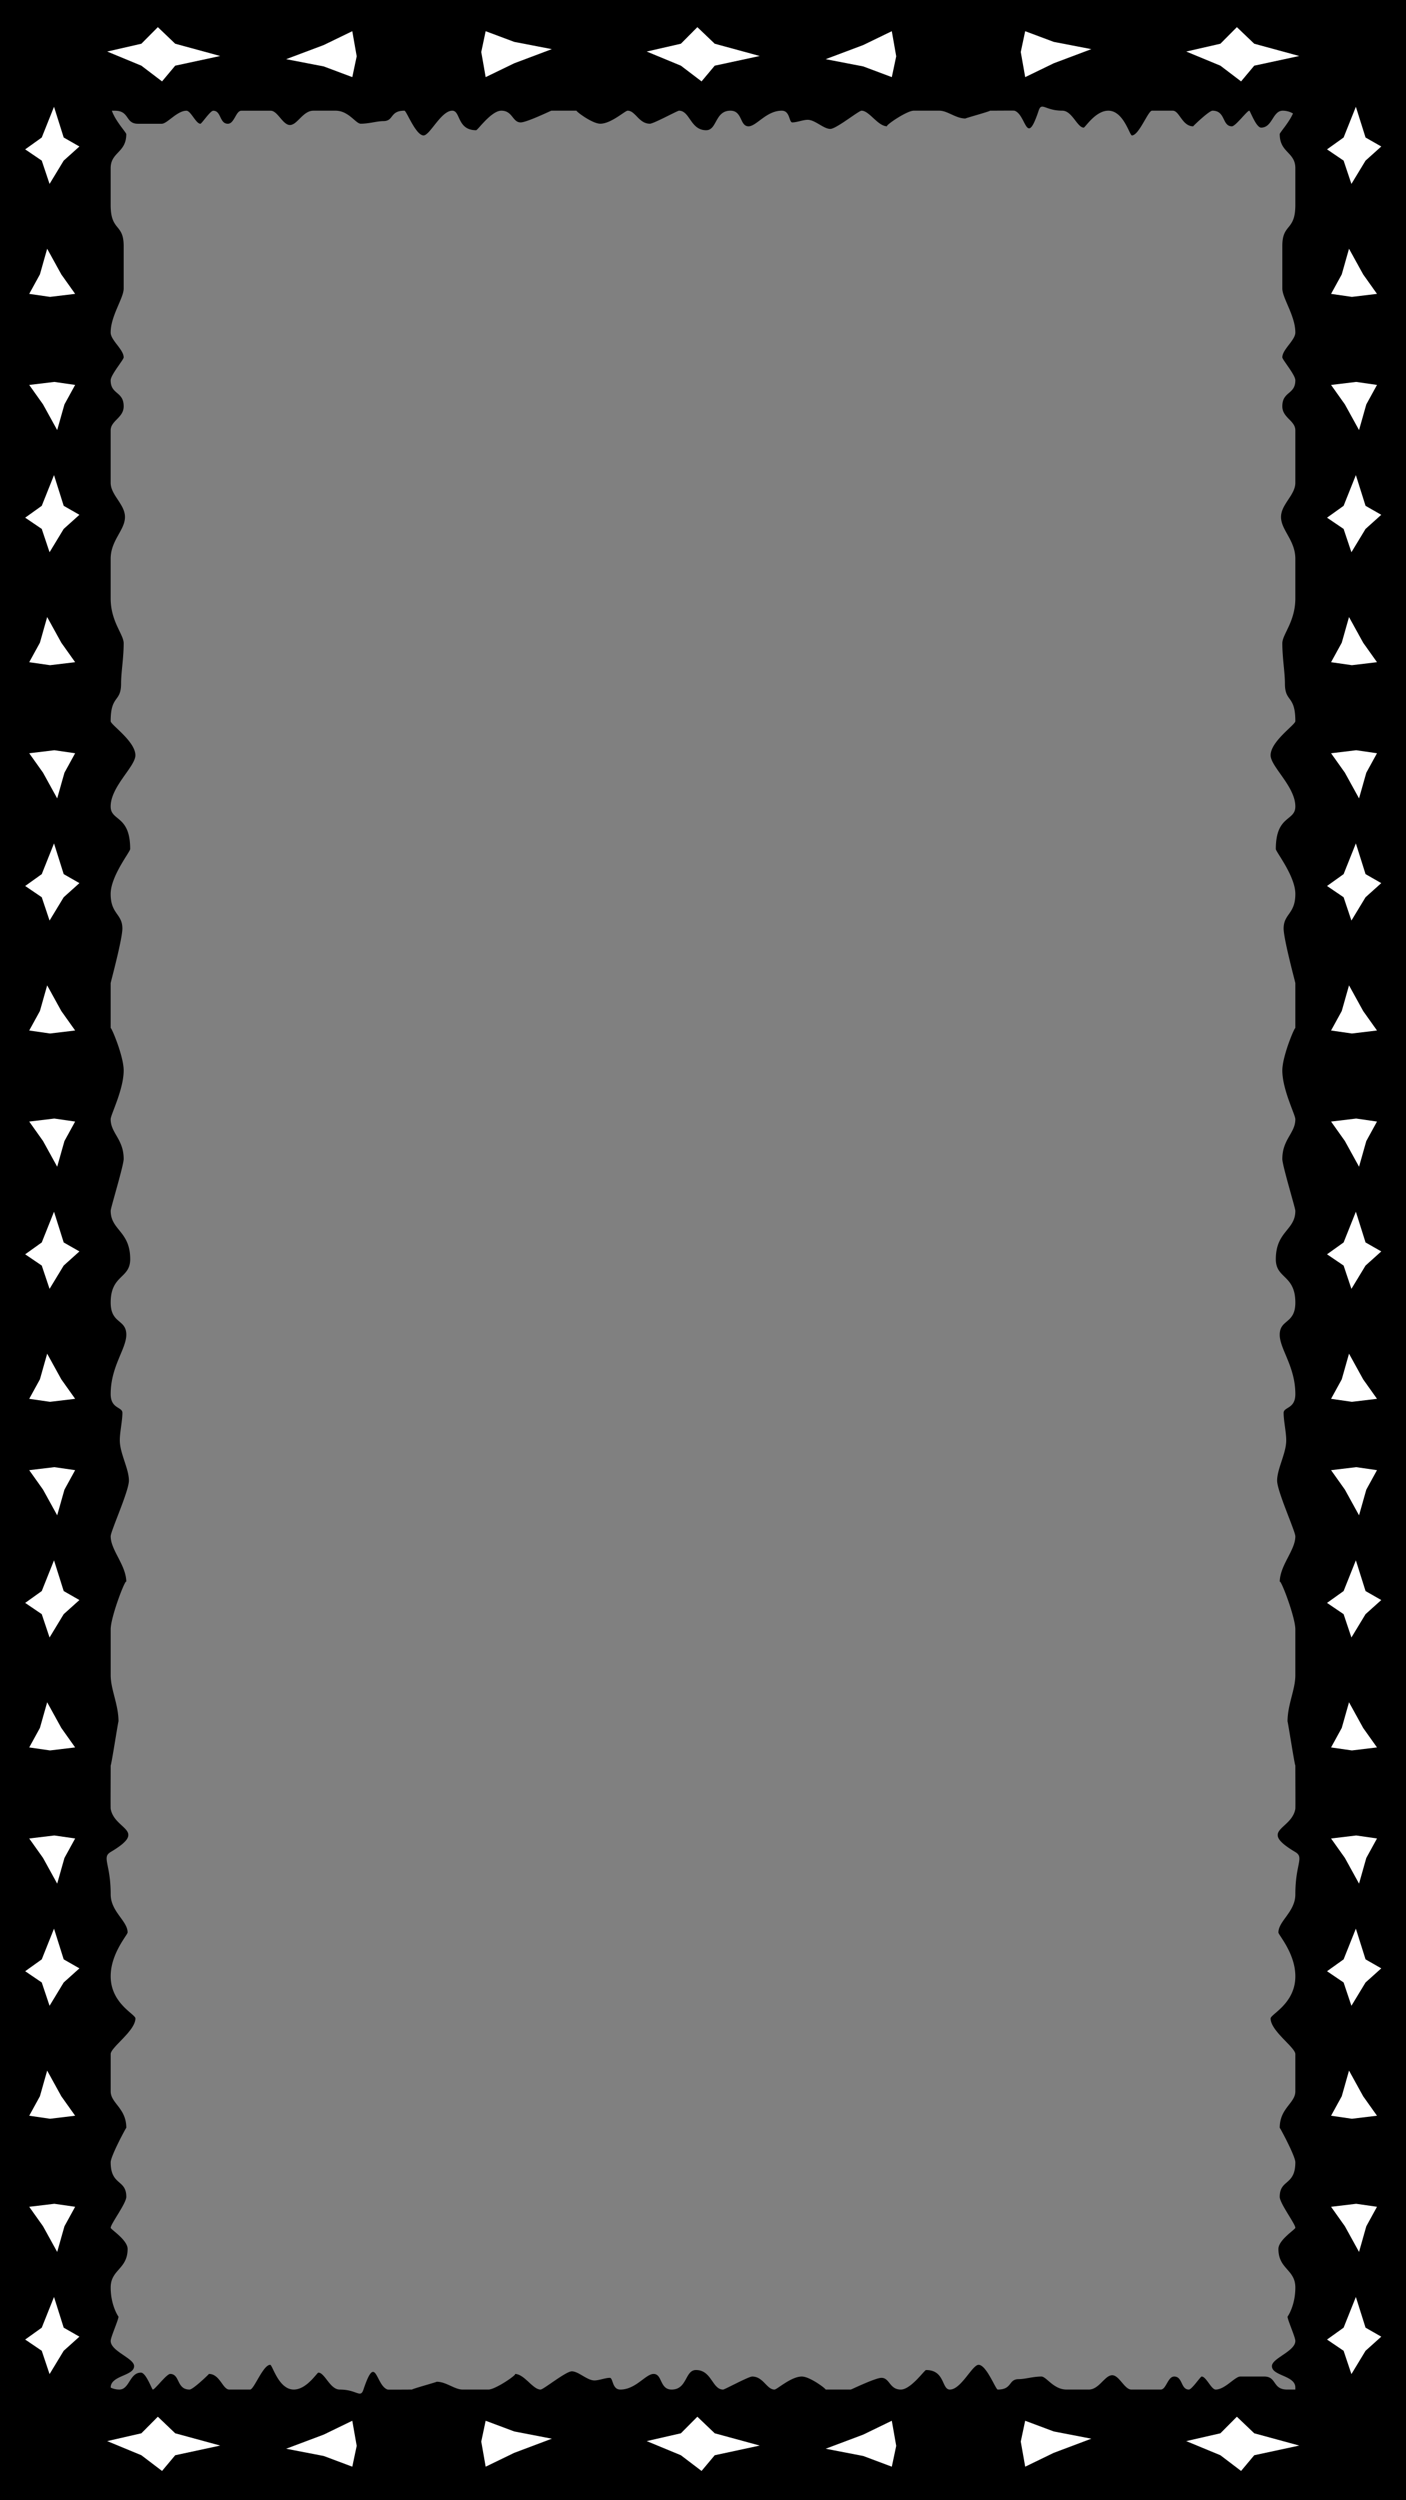 <?xml version="1.0" encoding="UTF-8"?>
<!DOCTYPE svg PUBLIC '-//W3C//DTD SVG 1.0//EN'
          'http://www.w3.org/TR/2001/REC-SVG-20010904/DTD/svg10.dtd'>
<svg data-name="Camada 1" height="1920.0" preserveAspectRatio="xMidYMid meet" version="1.0" viewBox="0.0 0.0 1080.0 1920.0" width="1080.0" xmlns="http://www.w3.org/2000/svg" xmlns:xlink="http://www.w3.org/1999/xlink" zoomAndPan="magnify"
><rect x="0.0" y="0.0" width="1080.0" height="1920.0" fill="#808080" stroke="none"/><g id="change1_1"
  ><path d="M1080,0H0V1920H1080ZM971.06,1825H952.72c-4.13,0-11.76,10-18.94,10-3.34,0-7.29-10-10.72-10-1,0-7.53,10-9.86,10-6.26,0-4.68-10-11.24-10-5,0-6.11,10-10.36,10H869.06c-2.67,0-5-2.75-7.33-5.5s-4.69-5.5-7.42-5.5c-5.7,0-10,11-18,11h-17c-10.13,0-15.49-10-19.38-10-6.36,0-12.48,2-17.39,2-8.17,0-4.74,8-16.17,8-1.53,0-8.67-19-14.68-19-4.86,0-13.44,19-22.06,19-6.44,0-3.62-15-18.33-15-1.17,0-11.63,15-19.35,15-8.74,0-8.5-9-14.87-9-4.66,0-23.2,9-23.55,9H634.07c1.23,0-11.82-10-18.16-10-8.29,0-19.06,10-21,10-6,0-8.58-10-17.12-10-2.83,0-21.14,10-22.33,10-8.44,0-8.74-15-20.87-15-8.46,0-6.63,15-18.66,15-9.3,0-7.08-12-13.87-12-6.12,0-13.64,12-25.55,12-6.48,0-5.43-9-8.11-9-3.42,0-8.36,2-11.78,2-5.68,0-12.23-7-17.39-7-4.57,0-21.78,14-24,14-6,0-12.47-12-19.75-12,2.51,0-14.82,12-20.33,12H355.41c-6.26,0-12.62-6-20-6,1.05,0-20.76,6-18.73,6-6.07,0-18.42.15-18.91,0-9.2-2.91-8.92-29-18.58,0-2.33,7-5,0-18.23,0-7.5,0-11.45-13-16.42-13-1,0-9,13-18.86,13-11.8,0-16.34-19-18.16-19-5.41,0-12.44,19-15.39,19h-16c-5.12,0-7.2-12-15.68-12,.3,0-12.15,12-14.84,12-10.17,0-7.25-12-14.89-12-2.8,0-11.65,12-13.34,12-.69,0-5.22-13-9.1-13-8.77,0-8.78,13-16.63,13a15.65,15.65,0,0,1-6.63-1.51v-.07c0-9.36,18-8.82,18-16.42,0-6.09-18-11.39-18-19.35,0-2.93,6-16.18,6-18.65,0,.18-6-8.46-6-22.36s13-14,13-29.64c0-6.91-13-15-13-16.22,0-3,12-18.79,12-23.78,0-13.63-12-8.42-12-26.55,0-4.79,12-27,12-26.45,0-15.12-12-18.83-12-28v-28.62c0-5.24,19-17.78,19-27.42,0-3.24-19-11.35-19-32.37,0-17.59,13-31.77,13-33.63,0-8.86-13-15.91-13-29.28,0-23.51-7-28.33,0-32.5,29-17.22,2.91-16.72,0-33.13-.15-.86,0-22.89,0-33.71,0,3.63,6-35.25,6-33.38,0-13.11-6-24.44-6-35.59v-35.17c0-9.82,12-40.72,12-36.24,0-13-12-24.44-12-35.21,0-4,14-34.63,14-42.79,0-9.18-7-20.88-7-31,0-6.09,2-14.9,2-21,0-4.77-9-2.9-9-14.45,0-21.23,12-34.64,12-45.55,0-12.11-12-8.15-12-24.73,0-21.44,15-18.18,15-33.27,0-21.63-15-22.16-15-37.21C85,927.67,95,895,95,890c0-15.23-10-19.79-10-30.53C85,856,95,836.78,95,822c0-11.31-10-34.57-10-32.38V755c0-.63,9-33.67,9-42,0-11.36-9-10.92-9-26.51,0-13.76,15-32.4,15-34.49,0-26.23-15-21.2-15-32.67C85,604,104,588.66,104,580c0-10.72-19-23.44-19-26.17,0-20.39,8-14.27,8-28.83,0-8.76,2-19.67,2-31,0-6.93-10-16.5-10-34.56V429.18c0-14.38,11-22,11-32.18,0-4.87-2.75-9.07-5.5-13.24S85,375.46,85,370.7V330.52c0-7.57,10-9.62,10-18.47,0-11.69-10-8.88-10-20,0-4.17,10-15.83,10-17.59,0-6.11-10-13.15-10-19.11,0-12.8,10-26.39,10-33.76v-32.7c0-17.57-10-11-10-31.51v-28.2c0-12.46,12-11.81,12-26.15,0-1.29-8.27-9.92-11.07-18h2.33c11.49,0,7.83,10,17.68,10h18.34c4.13,0,11.76-10,18.94-10,3.34,0,7.29,10,10.72,10,1,0,7.53-10,9.86-10,6.26,0,4.68,10,11.24,10,5,0,6.11-10,10.36-10h22.54c2.67,0,5,2.75,7.33,5.5S220,96,222.69,96c5.7,0,10-11,18.05-11h17c10.13,0,15.49,10,19.38,10,6.36,0,12.48-2,17.39-2,8.17,0,4.74-8,16.17-8,1.53,0,8.67,19,14.68,19,4.86,0,13.44-19,22.06-19,6.44,0,3.62,15,18.33,15,1.17,0,11.63-15,19.35-15,8.74,0,8.5,9,14.87,9,4.66,0,23.2-9,23.55-9h19.43c-1.23,0,11.82,10,18.16,10,8.29,0,19.06-10,21-10,6,0,8.58,10,17.12,10,2.83,0,21.14-10,22.33-10,8.44,0,8.74,15,20.87,15,8.46,0,6.63-15,18.66-15,9.3,0,7.08,12,13.87,12,6.12,0,13.64-12,25.55-12,6.48,0,5.43,9,8.11,9,3.42,0,8.36-2,11.78-2,5.68,0,12.23,7,17.39,7,4.57,0,21.78-14,24-14,6,0,12.47,12,19.75,12-2.51,0,14.82-12,20.33-12h19.72c6.26,0,12.62,6,20,6-1,0,20.76-6,18.73-6,6.07,0,18.42-.15,18.91,0,9.2,2.91,8.92,29,18.58,0,2.33-7,5,0,18.23,0,7.5,0,11.45,13,16.42,13,1.05,0,9-13,18.86-13,11.8,0,16.34,19,18.16,19,5.41,0,12.44-19,15.39-19h16c5.12,0,7.2,12,15.68,12-.3,0,12.15-12,14.84-12,10.17,0,7.25,12,14.89,12,2.8,0,11.65-12,13.34-12,.69,0,5.22,13,9.1,13,8.77,0,8.78-13,16.63-13a15.92,15.92,0,0,1,7.85,2.14C989.87,94.55,983,101.82,983,103c0,14.34,12,13.69,12,26.15v28.2c0,20.48-10,13.94-10,31.51v32.7c0,7.37,10,21,10,33.76,0,6-10,13-10,19.11,0,1.76,10,13.42,10,17.59,0,11.15-10,8.34-10,20,0,8.85,10,10.9,10,18.47V370.7c0,4.76-2.75,8.89-5.5,13.06S984,392.13,984,397c0,10.16,11,17.8,11,32.18v30.26c0,18.06-10,27.63-10,34.56,0,11.33,2,22.24,2,31,0,14.56,8,8.44,8,28.83,0,2.73-19,15.45-19,26.17,0,8.66,19,24,19,39.33,0,11.47-15,6.44-15,32.67,0,2.09,15,20.73,15,34.49,0,15.59-9,15.15-9,26.51,0,8.31,9,41.35,9,42v34.64c0-2.19-10,21.07-10,32.38,0,14.78,10,34,10,37.47,0,10.74-10,15.3-10,30.53,0,5,10,37.67,10,39.79,0,15.05-15,15.58-15,37.21,0,15.09,15,11.83,15,33.27,0,16.58-12,12.62-12,24.73,0,10.91,12,24.32,12,45.55,0,11.55-9,9.68-9,14.45,0,6.1,2,14.91,2,21,0,10.12-7,21.82-7,31,0,8.16,14,38.84,14,42.79,0,10.77-12,22.24-12,35.21,0-4.48,12,26.42,12,36.24v35.17c0,11.15-6,22.48-6,35.59,0-1.87,6,37,6,33.38,0,10.82.15,32.85,0,33.71-2.91,16.41-29,15.91,0,33.13,7,4.17,0,9,0,32.5,0,13.37-13,20.42-13,29.28,0,1.86,13,16,13,33.63,0,21-19,29.13-19,32.37,0,9.64,19,22.18,19,27.42V1606c0,9.13-12,12.84-12,28,0-.53,12,21.66,12,26.45,0,18.13-12,12.92-12,26.55,0,5,12,20.77,12,23.78,0,1.23-13,9.31-13,16.22,0,15.64,13,15.66,13,29.64s-6,22.54-6,22.36c0,2.47,6,15.72,6,18.65,0,8-18,13.26-18,19.35,0,7.6,18,7.06,18,16.42V1835h-6.26C977.25,1835,980.91,1825,971.06,1825Z"
  /></g
  ><g id="change2_1"
  ><path d="M41.49 82L48.93 105.6 61 112.5 48.93 123.34 38.07 141.25 32.07 123.34 19.34 114.7 32.07 105.6 41.49 82z" fill="#fff"
  /></g
  ><g id="change2_2"
  ><path d="M36.23 191L47.09 210.71 57.72 225.67 38.43 227.99 22.44 225.68 30.66 210.71 36.23 191z" fill="#fff"
  /></g
  ><g id="change2_3"
  ><path d="M41.49 364.84L48.93 388.44 61 395.33 48.93 406.17 38.07 424.09 32.07 406.17 19.34 397.54 32.07 388.44 41.49 364.84z" fill="#fff"
  /></g
  ><g id="change2_4"
  ><path d="M36.23 473.84L47.09 493.55 57.72 508.51 38.43 510.83 22.44 508.52 30.66 493.55 36.23 473.84z" fill="#fff"
  /></g
  ><g id="change2_5"
  ><path d="M43.93 330.27L33.07 310.57 22.44 295.6 41.73 293.28 57.72 295.59 49.5 310.57 43.93 330.27z" fill="#fff"
  /></g
  ><g id="change2_6"
  ><path d="M41.49 647.67L48.93 671.27 61 678.17 48.93 689.01 38.07 706.93 32.07 689.01 19.34 680.37 32.07 671.27 41.49 647.67z" fill="#fff"
  /></g
  ><g id="change2_7"
  ><path d="M36.23 756.67L47.09 776.38 57.72 791.34 38.43 793.66 22.44 791.35 30.66 776.38 36.23 756.67z" fill="#fff"
  /></g
  ><g id="change2_8"
  ><path d="M43.93 613.11L33.07 593.4 22.44 578.44 41.73 576.12 57.72 578.43 49.5 593.4 43.93 613.11z" fill="#fff"
  /></g
  ><g id="change2_9"
  ><path d="M41.49 930.51L48.93 954.11 61 961 48.93 971.85 38.07 989.76 32.07 971.85 19.34 963.21 32.07 954.11 41.49 930.51z" fill="#fff"
  /></g
  ><g id="change2_10"
  ><path d="M36.23 1039.51L47.09 1059.22 57.72 1074.18 38.43 1076.5 22.44 1074.19 30.66 1059.22 36.23 1039.51z" fill="#fff"
  /></g
  ><g id="change2_11"
  ><path d="M43.93 895.95L33.07 876.24 22.44 861.27 41.73 858.96 57.72 861.27 49.5 876.24 43.93 895.95z" fill="#fff"
  /></g
  ><g id="change2_12"
  ><path d="M41.49 1198.21L48.93 1221.81 61 1228.71 48.93 1239.55 38.07 1257.47 32.07 1239.55 19.34 1230.91 32.07 1221.81 41.49 1198.21z" fill="#fff"
  /></g
  ><g id="change2_13"
  ><path d="M36.23 1307.21L47.09 1326.92 57.72 1341.89 38.43 1344.2 22.44 1341.9 30.66 1326.92 36.23 1307.21z" fill="#fff"
  /></g
  ><g id="change2_14"
  ><path d="M43.93 1163.65L33.07 1143.94 22.44 1128.98 41.73 1126.66 57.72 1128.97 49.5 1143.94 43.93 1163.65z" fill="#fff"
  /></g
  ><g id="change2_15"
  ><path d="M41.49 1481.05L48.93 1504.65 61 1511.55 48.93 1522.39 38.07 1540.3 32.07 1522.39 19.34 1513.75 32.07 1504.65 41.49 1481.05z" fill="#fff"
  /></g
  ><g id="change2_16"
  ><path d="M36.23 1590.05L47.09 1609.76 57.72 1624.72 38.43 1627.04 22.44 1624.73 30.66 1609.76 36.23 1590.05z" fill="#fff"
  /></g
  ><g id="change2_17"
  ><path d="M43.93 1446.49L33.07 1426.78 22.44 1411.82 41.73 1409.5 57.72 1411.81 49.5 1426.78 43.93 1446.49z" fill="#fff"
  /></g
  ><g id="change2_18"
  ><path d="M41.49 1763.89L48.93 1787.48 61 1794.38 48.93 1805.22 38.07 1823.14 32.07 1805.22 19.34 1796.59 32.07 1787.48 41.49 1763.89z" fill="#fff"
  /></g
  ><g id="change2_19"
  ><path d="M43.93 1729.32L33.07 1709.62 22.44 1694.65 41.73 1692.33 57.72 1694.64 49.5 1709.62 43.93 1729.32z" fill="#fff"
  /></g
  ><g id="change2_20"
  ><path d="M998 1878L963.42 1885.44 953.32 1897.51 937.43 1885.44 911.18 1874.58 937.43 1868.58 950.09 1855.85 963.42 1868.58 998 1878z" fill="#fff"
  /></g
  ><g id="change2_21"
  ><path d="M838.29 1872.73L809.41 1883.6 787.49 1894.23 784.09 1874.94 787.47 1858.95 809.41 1867.16 838.29 1872.73z" fill="#fff"
  /></g
  ><g id="change2_22"
  ><path d="M583.58 1878L549 1885.44 538.89 1897.51 523.01 1885.44 496.76 1874.58 523.01 1868.58 535.67 1855.85 549 1868.58 583.58 1878z" fill="#fff"
  /></g
  ><g id="change2_23"
  ><path d="M423.87 1872.73L394.99 1883.6 373.06 1894.23 369.67 1874.94 373.05 1858.95 394.99 1867.16 423.87 1872.73z" fill="#fff"
  /></g
  ><g id="change2_24"
  ><path d="M634.22 1880.44L663.1 1869.58 685.02 1858.95 688.42 1878.23 685.03 1894.23 663.1 1886.01 634.22 1880.44z" fill="#fff"
  /></g
  ><g id="change2_25"
  ><path d="M169.16 1878L134.58 1885.44 124.47 1897.51 108.59 1885.44 82.34 1874.58 108.59 1868.58 121.25 1855.85 134.58 1868.58 169.16 1878z" fill="#fff"
  /></g
  ><g id="change2_26"
  ><path d="M219.8 1880.44L248.68 1869.58 270.6 1858.95 274 1878.23 270.61 1894.23 248.68 1886.01 219.8 1880.44z" fill="#fff"
  /></g
  ><g id="change2_27"
  ><path d="M998 43L963.42 50.44 953.32 62.51 937.43 50.44 911.18 39.58 937.43 33.58 950.09 20.84 963.42 33.58 998 43z" fill="#fff"
  /></g
  ><g id="change2_28"
  ><path d="M838.29 37.73L809.41 48.6 787.49 59.23 784.09 39.94 787.47 23.95 809.41 32.16 838.29 37.73z" fill="#fff"
  /></g
  ><g id="change2_29"
  ><path d="M583.58 43L549 50.44 538.89 62.51 523.01 50.44 496.76 39.58 523.01 33.58 535.67 20.84 549 33.58 583.58 43z" fill="#fff"
  /></g
  ><g id="change2_30"
  ><path d="M423.87 37.73L394.99 48.6 373.06 59.23 369.67 39.94 373.05 23.95 394.99 32.16 423.87 37.73z" fill="#fff"
  /></g
  ><g id="change2_31"
  ><path d="M634.22 45.44L663.1 34.58 685.02 23.95 688.42 43.23 685.03 59.23 663.1 51.01 634.22 45.44z" fill="#fff"
  /></g
  ><g id="change2_32"
  ><path d="M169.16 43L134.58 50.44 124.47 62.51 108.59 50.44 82.34 39.58 108.59 33.58 121.25 20.84 134.58 33.58 169.16 43z" fill="#fff"
  /></g
  ><g id="change2_33"
  ><path d="M219.8 45.44L248.68 34.58 270.6 23.95 274 43.23 270.61 59.23 248.68 51.01 219.8 45.44z" fill="#fff"
  /></g
  ><g id="change2_34"
  ><path d="M1041.49 82L1048.93 105.6 1061 112.5 1048.93 123.34 1038.07 141.25 1032.07 123.34 1019.34 114.7 1032.07 105.6 1041.49 82z" fill="#fff"
  /></g
  ><g id="change2_35"
  ><path d="M1036.23 191L1047.09 210.71 1057.72 225.67 1038.43 227.99 1022.44 225.68 1030.65 210.71 1036.23 191z" fill="#fff"
  /></g
  ><g id="change2_36"
  ><path d="M1041.49 364.84L1048.93 388.44 1061 395.33 1048.93 406.17 1038.07 424.09 1032.07 406.17 1019.34 397.54 1032.07 388.44 1041.49 364.84z" fill="#fff"
  /></g
  ><g id="change2_37"
  ><path d="M1036.23 473.84L1047.09 493.55 1057.72 508.51 1038.43 510.83 1022.44 508.52 1030.65 493.55 1036.23 473.84z" fill="#fff"
  /></g
  ><g id="change2_38"
  ><path d="M1043.93 330.27L1033.07 310.57 1022.44 295.6 1041.73 293.28 1057.72 295.59 1049.5 310.57 1043.93 330.27z" fill="#fff"
  /></g
  ><g id="change2_39"
  ><path d="M1041.49 647.67L1048.93 671.27 1061 678.17 1048.93 689.01 1038.07 706.93 1032.07 689.01 1019.34 680.37 1032.07 671.27 1041.49 647.67z" fill="#fff"
  /></g
  ><g id="change2_40"
  ><path d="M1036.23 756.67L1047.09 776.38 1057.72 791.34 1038.43 793.66 1022.44 791.35 1030.65 776.38 1036.23 756.67z" fill="#fff"
  /></g
  ><g id="change2_41"
  ><path d="M1043.93 613.11L1033.07 593.4 1022.44 578.44 1041.73 576.12 1057.72 578.43 1049.5 593.4 1043.93 613.11z" fill="#fff"
  /></g
  ><g id="change2_42"
  ><path d="M1041.49 930.51L1048.93 954.11 1061 961 1048.93 971.85 1038.07 989.76 1032.07 971.85 1019.34 963.21 1032.07 954.11 1041.49 930.51z" fill="#fff"
  /></g
  ><g id="change2_43"
  ><path d="M1036.23 1039.51L1047.09 1059.22 1057.72 1074.18 1038.43 1076.5 1022.44 1074.19 1030.65 1059.22 1036.23 1039.51z" fill="#fff"
  /></g
  ><g id="change2_44"
  ><path d="M1043.93 895.95L1033.07 876.24 1022.44 861.27 1041.73 858.96 1057.72 861.27 1049.5 876.24 1043.93 895.95z" fill="#fff"
  /></g
  ><g id="change2_45"
  ><path d="M1041.49 1198.21L1048.93 1221.81 1061 1228.71 1048.93 1239.55 1038.07 1257.47 1032.07 1239.55 1019.34 1230.91 1032.07 1221.81 1041.49 1198.21z" fill="#fff"
  /></g
  ><g id="change2_46"
  ><path d="M1036.23 1307.21L1047.09 1326.92 1057.72 1341.89 1038.43 1344.2 1022.44 1341.9 1030.65 1326.92 1036.23 1307.21z" fill="#fff"
  /></g
  ><g id="change2_47"
  ><path d="M1043.93 1163.65L1033.07 1143.94 1022.44 1128.98 1041.73 1126.66 1057.72 1128.97 1049.5 1143.94 1043.93 1163.65z" fill="#fff"
  /></g
  ><g id="change2_48"
  ><path d="M1041.49 1481.05L1048.93 1504.65 1061 1511.55 1048.93 1522.39 1038.07 1540.3 1032.07 1522.39 1019.34 1513.75 1032.07 1504.65 1041.49 1481.05z" fill="#fff"
  /></g
  ><g id="change2_49"
  ><path d="M1036.23 1590.05L1047.09 1609.76 1057.72 1624.72 1038.43 1627.04 1022.44 1624.73 1030.65 1609.76 1036.23 1590.05z" fill="#fff"
  /></g
  ><g id="change2_50"
  ><path d="M1043.93 1446.49L1033.07 1426.78 1022.44 1411.82 1041.73 1409.5 1057.72 1411.81 1049.5 1426.78 1043.93 1446.49z" fill="#fff"
  /></g
  ><g id="change2_51"
  ><path d="M1041.49 1763.89L1048.93 1787.48 1061 1794.38 1048.93 1805.22 1038.07 1823.14 1032.07 1805.22 1019.34 1796.59 1032.07 1787.48 1041.49 1763.89z" fill="#fff"
  /></g
  ><g id="change2_52"
  ><path d="M1043.93 1729.32L1033.07 1709.62 1022.44 1694.65 1041.73 1692.33 1057.72 1694.64 1049.5 1709.62 1043.93 1729.32z" fill="#fff"
  /></g
></svg
>
